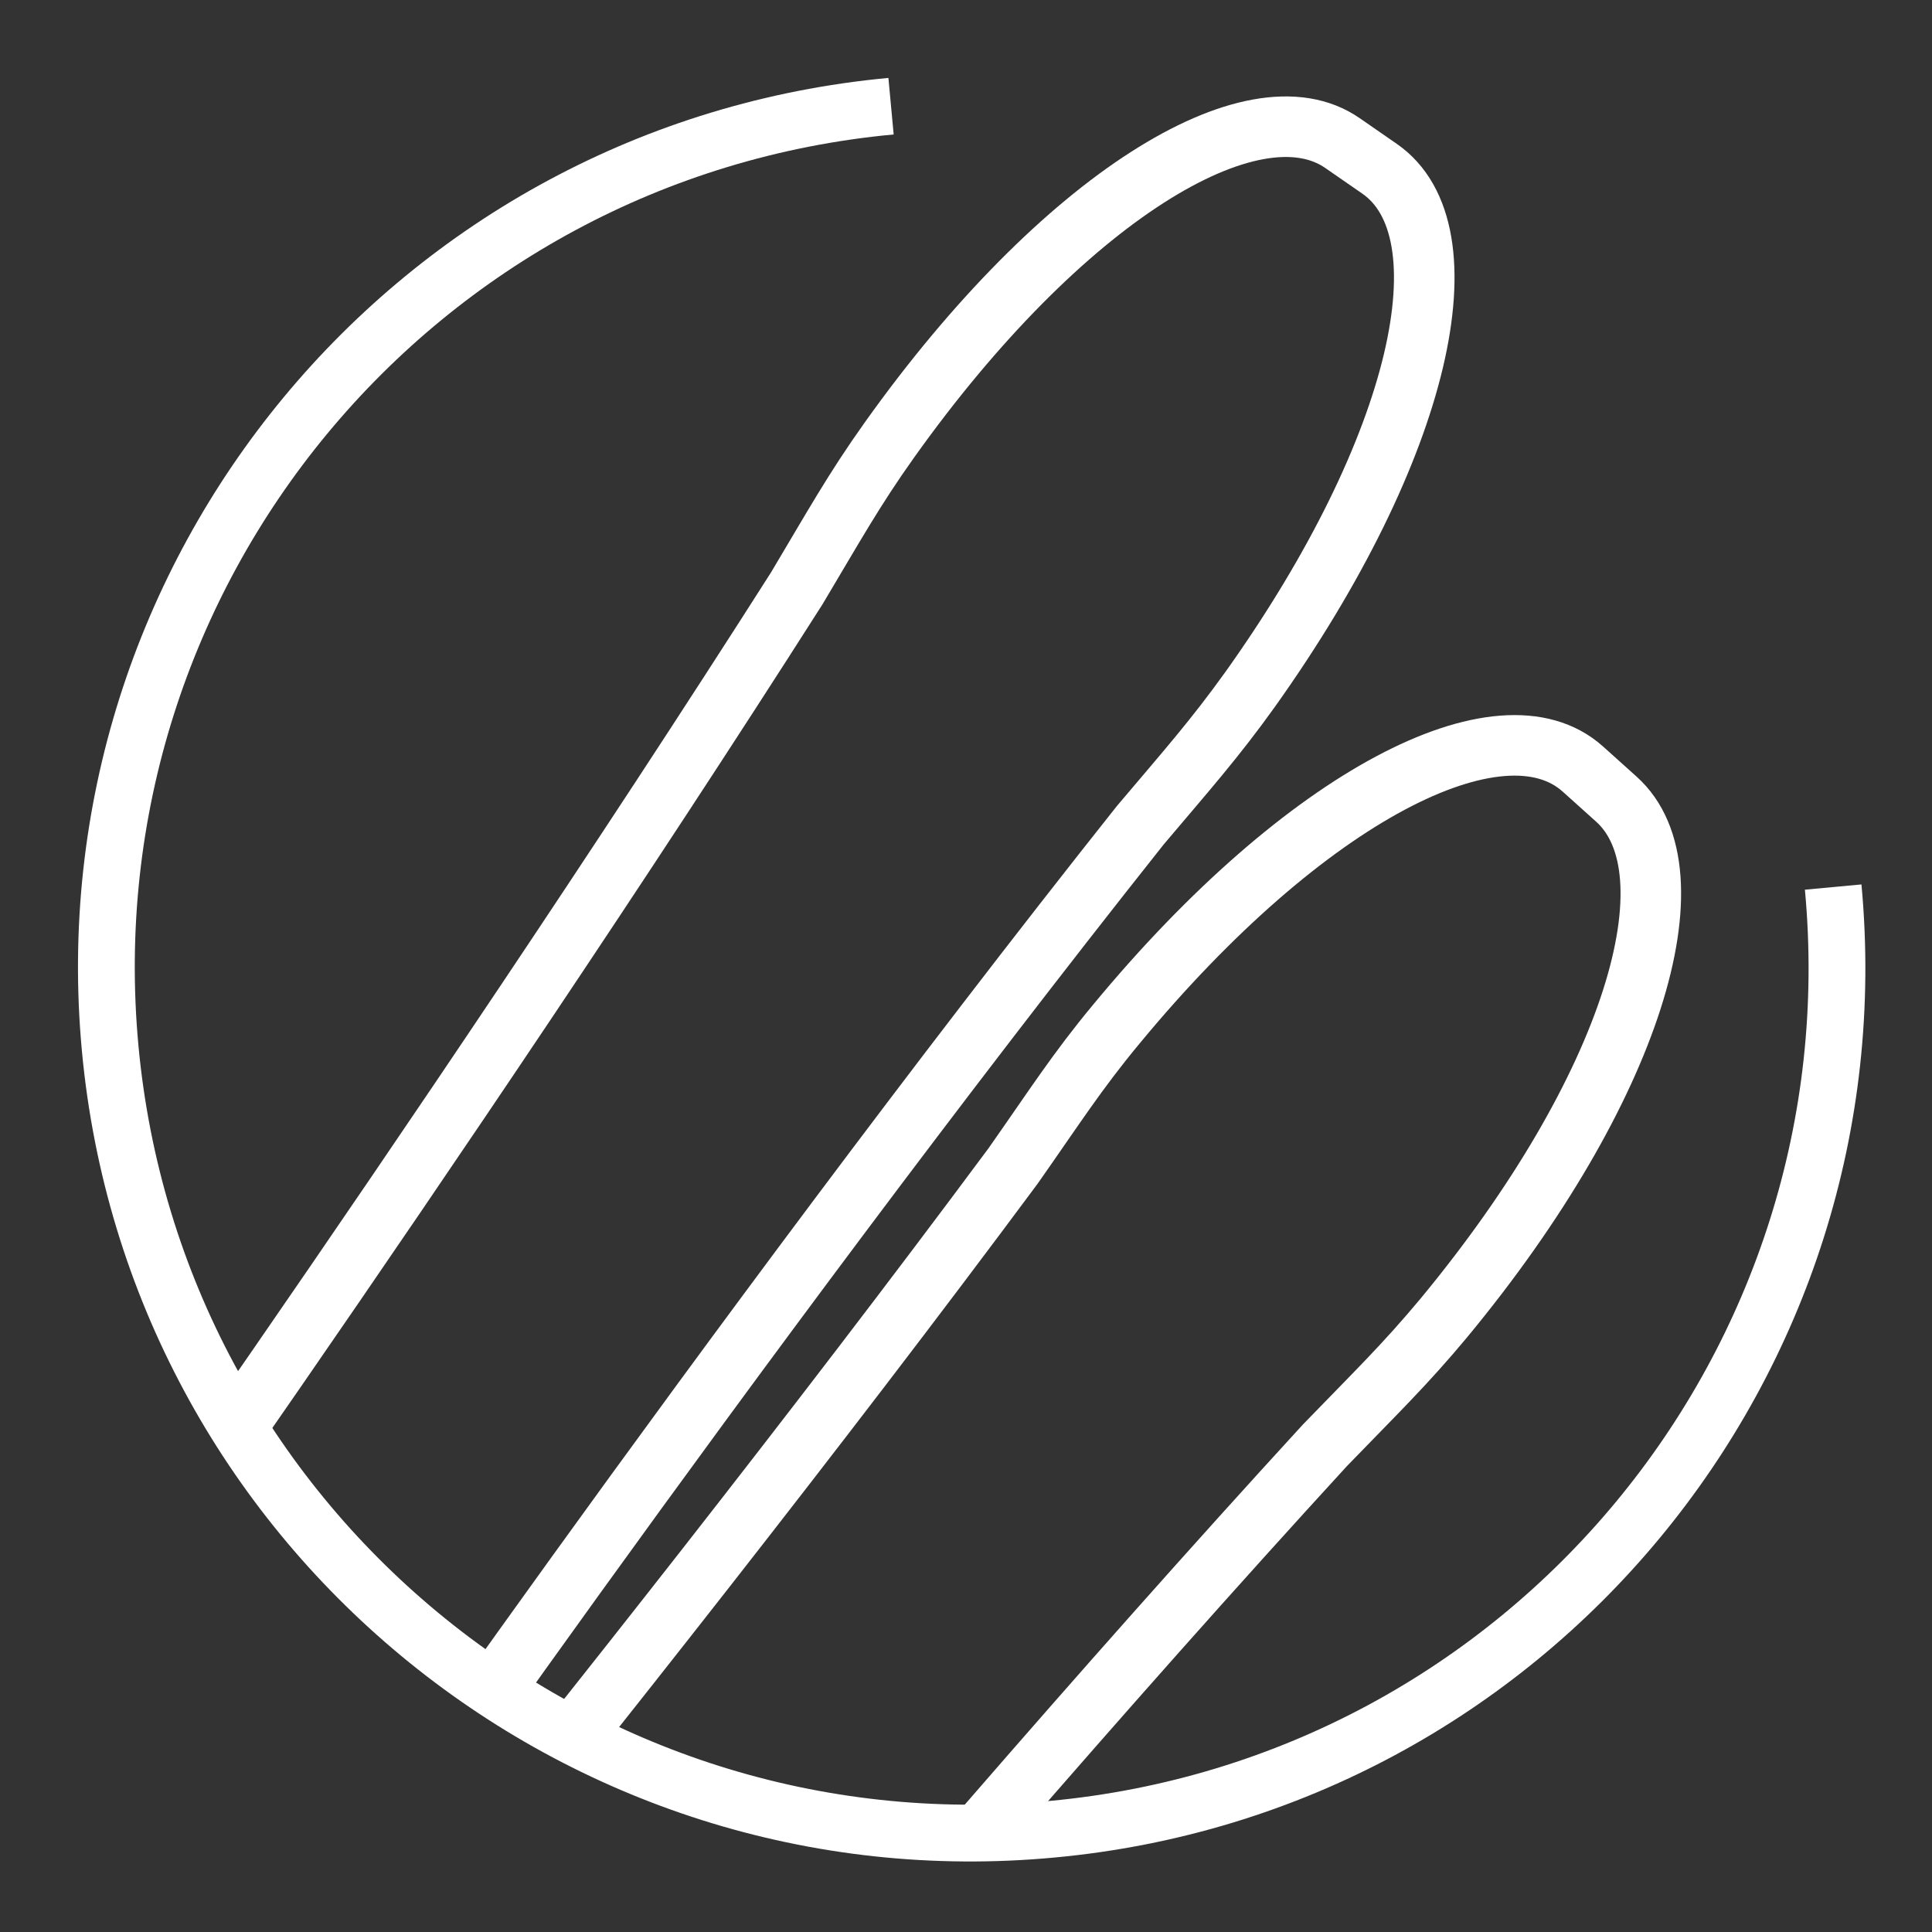 <svg xmlns="http://www.w3.org/2000/svg" xmlns:xlink="http://www.w3.org/1999/xlink" id="Calque_1" x="0px" y="0px" viewBox="0 0 340.2 340.2" style="enable-background:new 0 0 340.2 340.2;" xml:space="preserve"><rect x="0" y="0" width="340.2" height="340.2" fill="#333333" stroke="none"/><style type="text/css">	.st0{fill:none;stroke:#FFFFFF;stroke-width:10;stroke-miterlimit:10;}			.st1{clip-path:url(#SVGID_00000093162801221100348380000001016540732047499183_);fill:none;stroke:#FFFFFF;stroke-width:10.662;stroke-miterlimit:10;}</style><g>	<path class="st0" d="M322.8,156.2c7.8,83.8-53.7,158.1-137.5,165.9C101.5,330,27.2,268.4,19.4,184.6S73.1,26.5,156.9,18.7"></path></g><g>	<defs>		<path id="SVGID_1_" d="M321.5,173.5c0,82.5-66.9,149.4-149.4,149.4S22.8,256,22.8,173.5S100,64.1,172.2,24.1   C286.2-39.1,321.5,91,321.5,173.5z"></path>	</defs>	<clipPath id="SVGID_00000177471409277161785140000008203907257415583896_">		<use xlink:href="#SVGID_1_" style="overflow:visible;"></use>	</clipPath>			<path style="clip-path:url(#SVGID_00000177471409277161785140000008203907257415583896_);fill:none;stroke:#FFFFFF;stroke-width:10.662;stroke-miterlimit:10;" d="  M4,304.8c0,0,73.8-103.1,136.3-201.2c6.5-10.9,10.1-17.4,16.3-26.1c30.4-42.7,64.1-63.2,79.8-52.3l6.5,4.5  c15.8,10.9,7.7,48.9-22.7,91.6c-6.3,8.8-11.2,14.3-19.4,24C128.4,236.5,56.4,340.9,56.4,340.9L4,304.8z"></path>			<path style="clip-path:url(#SVGID_00000177471409277161785140000008203907257415583896_);fill:none;stroke:#FFFFFF;stroke-width:10.662;stroke-miterlimit:10;" d="  M20.2,405.1c0,0,88.8-106.3,158.2-199.8c7.3-10.4,11.3-16.7,18.2-25c33.4-40.4,67.8-57.7,82.1-44.9l5.9,5.3  c14.3,12.8,3.1,50.9-30.3,91.3c-6.9,8.3-12.2,13.4-21,22.5C154.9,340,67.7,447.7,67.7,447.7L20.2,405.1z"></path></g></svg>